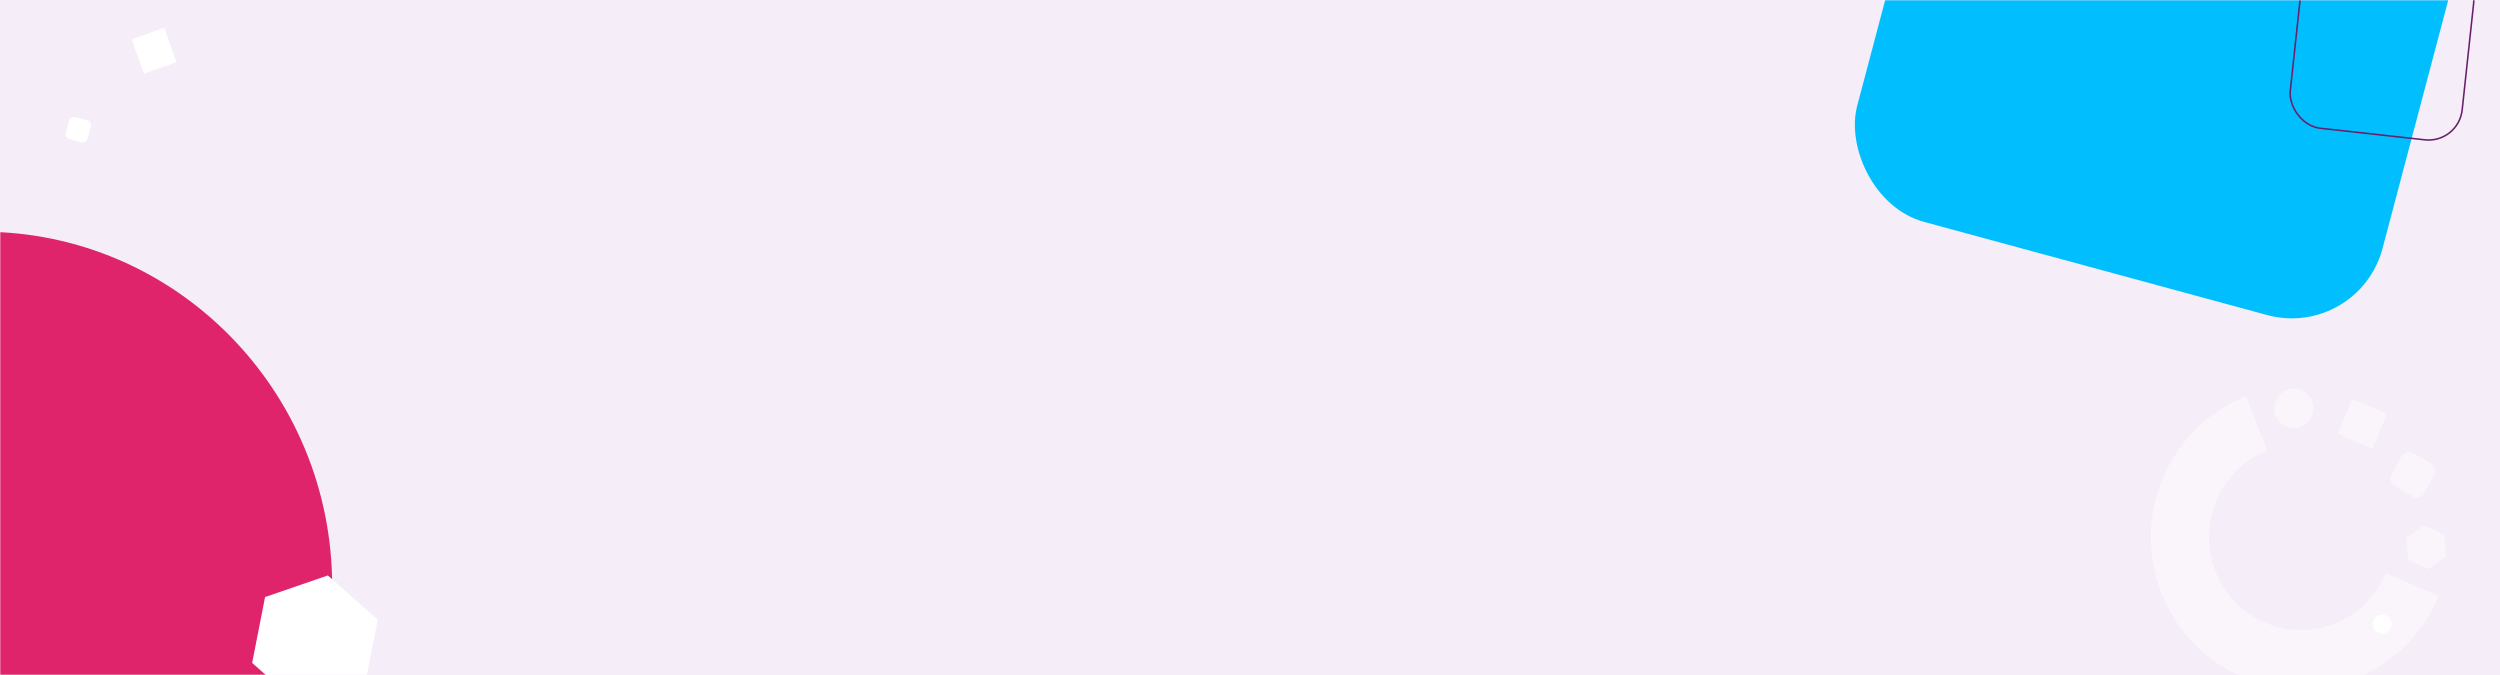 <svg width="1000" height="270" viewBox="0 0 1000 270" fill="none" xmlns="http://www.w3.org/2000/svg">
<rect x="0" y="0" width="1000" height="270" fill="#333333" stroke="none"/>
<g clip-path="url(#clip0_13119_39074)">
<rect width="1000" height="270" fill="white"/>
<rect width="1000" height="270" fill="#F5EEF8"/>
<mask id="mask0_13119_39074" style="mask-type:alpha" maskUnits="userSpaceOnUse" x="0" y="0" width="995" height="270">
<rect width="994.908" height="270" fill="#D9D9D9"/>
</mask>
<g mask="url(#mask0_13119_39074)">
<rect width="217.75" height="220.127" rx="37.812" transform="matrix(0.965 0.262 -0.256 0.967 789.557 -133.993)" fill="#01BEFE"/>
<ellipse cx="-7.188" cy="234.512" rx="140.058" ry="141.826" fill="#E0246C"/>
<ellipse cx="952.904" cy="249.63" rx="3.762" ry="3.809" fill="white"/>
<rect x="0.28" y="0.348" width="69.173" height="70.033" rx="13.549" transform="matrix(0.994 0.11 -0.107 0.994 921.915 -20.178)" stroke="#691E6B" stroke-width="0.63"/>
<rect width="9.039" height="8.942" rx="1.891" transform="matrix(-0.256 0.967 -0.965 -0.262 36.81 48.685)" fill="white"/>
<path d="M106.027 238.818L131.139 230.176L151.086 247.877L145.921 274.22L120.809 282.862L100.862 265.161L106.027 238.818Z" fill="white"/>
<rect width="13.813" height="14.583" transform="matrix(0.942 -0.335 0.328 0.945 52.73 15.712)" fill="white"/>
</g>
<g clip-path="url(#clip1_13119_39074)">
<g opacity="0.4">
<path d="M886.12 228.426C878.71 209.307 888.031 187.746 906.896 180.272L898.445 158.456C867.654 170.647 852.488 205.813 864.566 236.961C876.637 268.126 911.396 283.516 942.186 271.326L933.735 249.509C914.846 256.993 893.524 247.562 886.13 228.451" fill="white"/>
<path d="M906.189 249.234C887.465 241.33 878.606 219.568 886.402 200.627L865.016 191.6C852.302 222.485 866.751 257.98 897.284 270.867C927.816 283.755 962.884 269.162 975.597 238.276L954.228 229.256C946.431 248.197 924.93 257.144 906.206 249.241" fill="white"/>
</g>
<path opacity="0.4" d="M977.624 213.78L969.572 210.073L962.416 215.182L963.312 223.997L971.365 227.704L978.503 222.588L977.624 213.78Z" fill="white"/>
<path opacity="0.4" d="M954.781 165.403L940.88 159.535L935.092 173.596L948.993 179.464L954.781 165.403Z" fill="white"/>
<path opacity="0.4" d="M960.641 182.503L956.591 189.783C955.678 191.424 956.253 193.504 957.876 194.429L965.074 198.533C966.696 199.458 968.752 198.878 969.665 197.237L973.715 189.957C974.628 188.315 974.053 186.235 972.43 185.31L965.232 181.206C963.61 180.281 961.554 180.862 960.641 182.503Z" fill="white"/>
<path opacity="0.4" d="M910.332 160.292C908.669 164.332 910.563 168.949 914.539 170.628C918.516 172.306 923.095 170.401 924.751 166.378C926.407 162.356 924.52 157.721 920.544 156.042C916.567 154.364 911.988 156.269 910.332 160.292Z" fill="white"/>
</g>
</g>
<defs>
<clipPath id="clip0_13119_39074">
<rect width="1000" height="270" fill="white"/>
</clipPath>
<clipPath id="clip1_13119_39074">
<rect width="120.01" height="119.509" fill="white" transform="matrix(0.921 0.389 -0.381 0.925 887.491 137)"/>
</clipPath>
</defs>
</svg>
